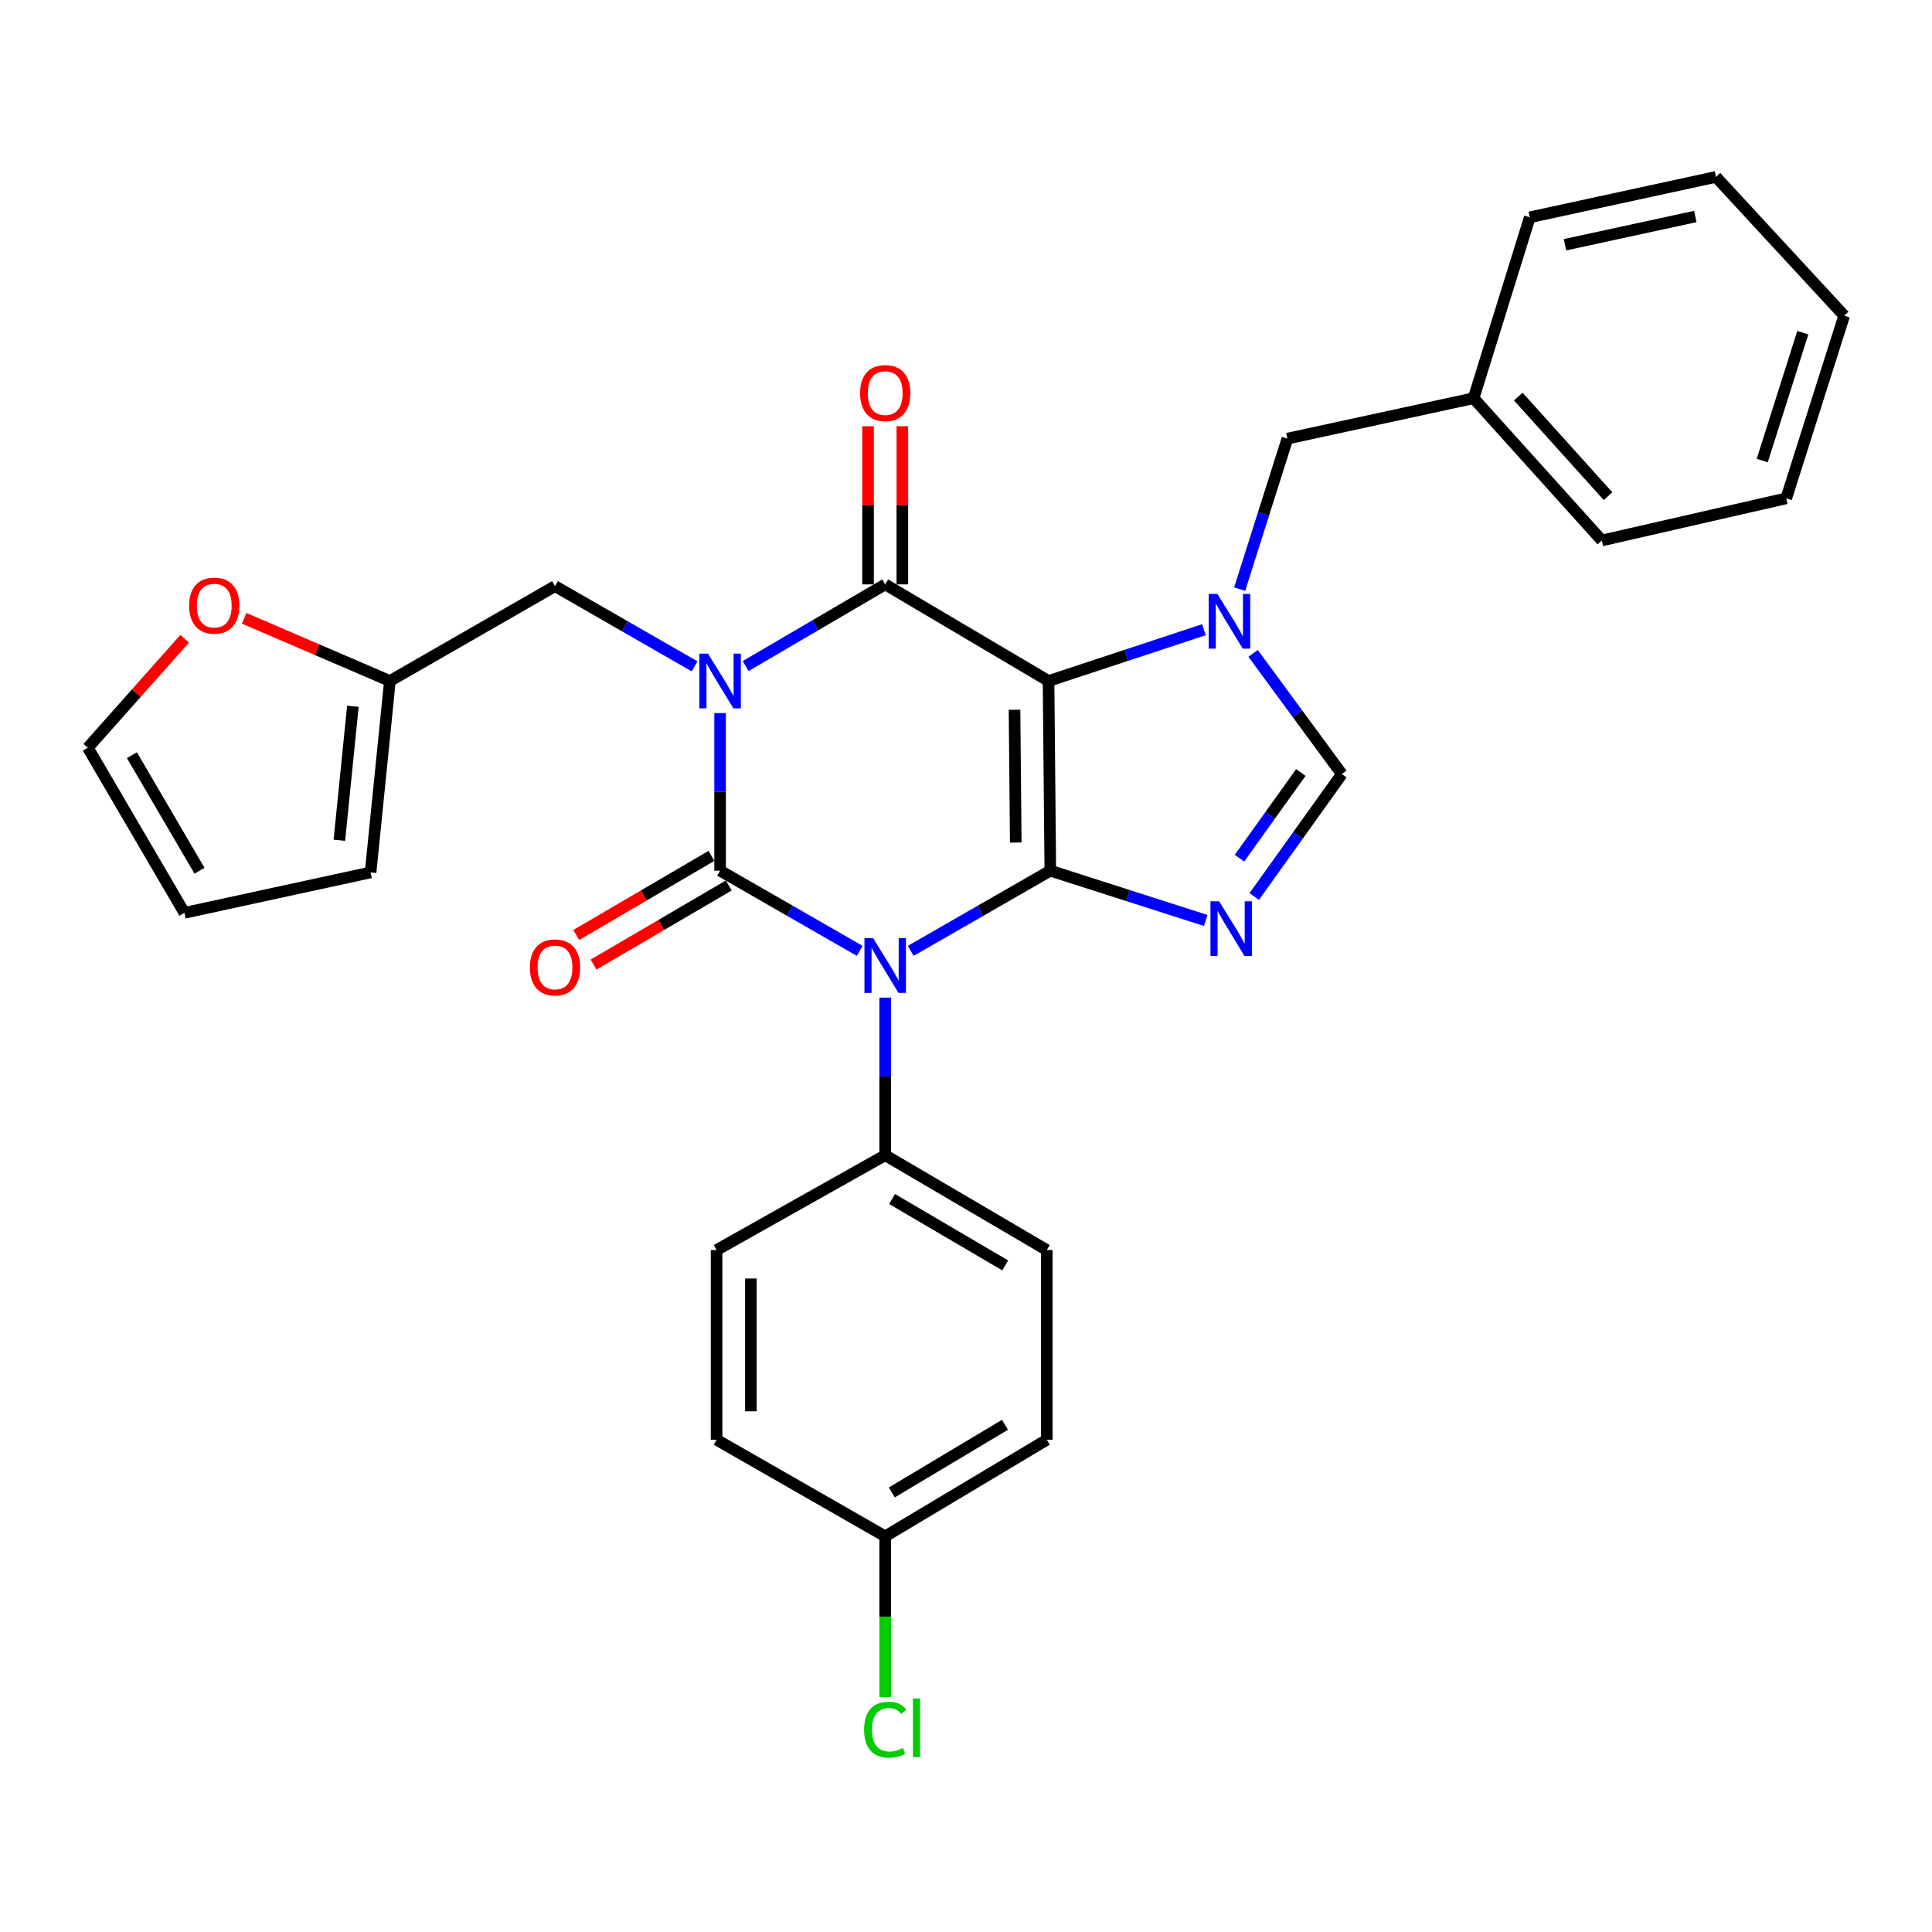 <?xml version='1.0' encoding='iso-8859-1'?>
<svg version='1.1' baseProfile='full'
              xmlns='http://www.w3.org/2000/svg'
                      xmlns:rdkit='http://www.rdkit.org/xml'
                      xmlns:xlink='http://www.w3.org/1999/xlink'
                  xml:space='preserve'
width='1000px' height='1000px' viewBox='0 0 1000 1000'>
<!-- END OF HEADER -->
<rect style='opacity:1.0;fill:#FFFFFF;stroke:none' width='1000' height='1000' x='0' y='0'> </rect>
<path class='bond-0' d='M 372.723,369.1 L 372.723,409.881' style='fill:none;fill-rule:evenodd;stroke:#0000FF;stroke-width:6px;stroke-linecap:butt;stroke-linejoin:miter;stroke-opacity:1' />
<path class='bond-0' d='M 372.723,409.881 L 372.723,450.662' style='fill:none;fill-rule:evenodd;stroke:#000000;stroke-width:6px;stroke-linecap:butt;stroke-linejoin:miter;stroke-opacity:1' />
<path class='bond-1' d='M 385.939,344.752 L 422.059,323.616' style='fill:none;fill-rule:evenodd;stroke:#0000FF;stroke-width:6px;stroke-linecap:butt;stroke-linejoin:miter;stroke-opacity:1' />
<path class='bond-1' d='M 422.059,323.616 L 458.179,302.48' style='fill:none;fill-rule:evenodd;stroke:#000000;stroke-width:6px;stroke-linecap:butt;stroke-linejoin:miter;stroke-opacity:1' />
<path class='bond-2' d='M 359.519,344.899 L 323.393,324.143' style='fill:none;fill-rule:evenodd;stroke:#0000FF;stroke-width:6px;stroke-linecap:butt;stroke-linejoin:miter;stroke-opacity:1' />
<path class='bond-2' d='M 323.393,324.143 L 287.267,303.387' style='fill:none;fill-rule:evenodd;stroke:#000000;stroke-width:6px;stroke-linecap:butt;stroke-linejoin:miter;stroke-opacity:1' />
<path class='bond-3' d='M 372.723,450.662 L 408.849,471.414' style='fill:none;fill-rule:evenodd;stroke:#000000;stroke-width:6px;stroke-linecap:butt;stroke-linejoin:miter;stroke-opacity:1' />
<path class='bond-3' d='M 408.849,471.414 L 444.975,492.166' style='fill:none;fill-rule:evenodd;stroke:#0000FF;stroke-width:6px;stroke-linecap:butt;stroke-linejoin:miter;stroke-opacity:1' />
<path class='bond-4' d='M 368.241,443.002 L 333.251,463.477' style='fill:none;fill-rule:evenodd;stroke:#000000;stroke-width:6px;stroke-linecap:butt;stroke-linejoin:miter;stroke-opacity:1' />
<path class='bond-4' d='M 333.251,463.477 L 298.26,483.952' style='fill:none;fill-rule:evenodd;stroke:#FF0000;stroke-width:6px;stroke-linecap:butt;stroke-linejoin:miter;stroke-opacity:1' />
<path class='bond-4' d='M 377.206,458.322 L 342.215,478.797' style='fill:none;fill-rule:evenodd;stroke:#000000;stroke-width:6px;stroke-linecap:butt;stroke-linejoin:miter;stroke-opacity:1' />
<path class='bond-4' d='M 342.215,478.797 L 307.225,499.272' style='fill:none;fill-rule:evenodd;stroke:#FF0000;stroke-width:6px;stroke-linecap:butt;stroke-linejoin:miter;stroke-opacity:1' />
<path class='bond-5' d='M 458.179,516.365 L 458.179,557.151' style='fill:none;fill-rule:evenodd;stroke:#0000FF;stroke-width:6px;stroke-linecap:butt;stroke-linejoin:miter;stroke-opacity:1' />
<path class='bond-5' d='M 458.179,557.151 L 458.179,597.937' style='fill:none;fill-rule:evenodd;stroke:#000000;stroke-width:6px;stroke-linecap:butt;stroke-linejoin:miter;stroke-opacity:1' />
<path class='bond-6' d='M 471.383,492.166 L 507.509,471.414' style='fill:none;fill-rule:evenodd;stroke:#0000FF;stroke-width:6px;stroke-linecap:butt;stroke-linejoin:miter;stroke-opacity:1' />
<path class='bond-6' d='M 507.509,471.414 L 543.635,450.662' style='fill:none;fill-rule:evenodd;stroke:#000000;stroke-width:6px;stroke-linecap:butt;stroke-linejoin:miter;stroke-opacity:1' />
<path class='bond-7' d='M 458.179,302.48 L 542.728,352.485' style='fill:none;fill-rule:evenodd;stroke:#000000;stroke-width:6px;stroke-linecap:butt;stroke-linejoin:miter;stroke-opacity:1' />
<path class='bond-8' d='M 467.054,302.48 L 467.054,261.552' style='fill:none;fill-rule:evenodd;stroke:#000000;stroke-width:6px;stroke-linecap:butt;stroke-linejoin:miter;stroke-opacity:1' />
<path class='bond-8' d='M 467.054,261.552 L 467.054,220.623' style='fill:none;fill-rule:evenodd;stroke:#FF0000;stroke-width:6px;stroke-linecap:butt;stroke-linejoin:miter;stroke-opacity:1' />
<path class='bond-8' d='M 449.304,302.48 L 449.304,261.552' style='fill:none;fill-rule:evenodd;stroke:#000000;stroke-width:6px;stroke-linecap:butt;stroke-linejoin:miter;stroke-opacity:1' />
<path class='bond-8' d='M 449.304,261.552 L 449.304,220.623' style='fill:none;fill-rule:evenodd;stroke:#FF0000;stroke-width:6px;stroke-linecap:butt;stroke-linejoin:miter;stroke-opacity:1' />
<path class='bond-9' d='M 924.548,257.937 L 954.545,163.39' style='fill:none;fill-rule:evenodd;stroke:#000000;stroke-width:6px;stroke-linecap:butt;stroke-linejoin:miter;stroke-opacity:1' />
<path class='bond-9' d='M 912.129,238.387 L 933.127,172.204' style='fill:none;fill-rule:evenodd;stroke:#000000;stroke-width:6px;stroke-linecap:butt;stroke-linejoin:miter;stroke-opacity:1' />
<path class='bond-10' d='M 924.548,257.937 L 829.093,279.75' style='fill:none;fill-rule:evenodd;stroke:#000000;stroke-width:6px;stroke-linecap:butt;stroke-linejoin:miter;stroke-opacity:1' />
<path class='bond-11' d='M 542.728,352.485 L 543.635,450.662' style='fill:none;fill-rule:evenodd;stroke:#000000;stroke-width:6px;stroke-linecap:butt;stroke-linejoin:miter;stroke-opacity:1' />
<path class='bond-11' d='M 525.115,367.376 L 525.75,436.1' style='fill:none;fill-rule:evenodd;stroke:#000000;stroke-width:6px;stroke-linecap:butt;stroke-linejoin:miter;stroke-opacity:1' />
<path class='bond-12' d='M 542.728,352.485 L 582.946,339.208' style='fill:none;fill-rule:evenodd;stroke:#000000;stroke-width:6px;stroke-linecap:butt;stroke-linejoin:miter;stroke-opacity:1' />
<path class='bond-12' d='M 582.946,339.208 L 623.163,325.93' style='fill:none;fill-rule:evenodd;stroke:#0000FF;stroke-width:6px;stroke-linecap:butt;stroke-linejoin:miter;stroke-opacity:1' />
<path class='bond-13' d='M 543.635,450.662 L 583.856,463.547' style='fill:none;fill-rule:evenodd;stroke:#000000;stroke-width:6px;stroke-linecap:butt;stroke-linejoin:miter;stroke-opacity:1' />
<path class='bond-13' d='M 583.856,463.547 L 624.078,476.431' style='fill:none;fill-rule:evenodd;stroke:#0000FF;stroke-width:6px;stroke-linecap:butt;stroke-linejoin:miter;stroke-opacity:1' />
<path class='bond-14' d='M 649.175,464.04 L 671.862,432.353' style='fill:none;fill-rule:evenodd;stroke:#0000FF;stroke-width:6px;stroke-linecap:butt;stroke-linejoin:miter;stroke-opacity:1' />
<path class='bond-14' d='M 671.862,432.353 L 694.549,400.666' style='fill:none;fill-rule:evenodd;stroke:#000000;stroke-width:6px;stroke-linecap:butt;stroke-linejoin:miter;stroke-opacity:1' />
<path class='bond-14' d='M 641.549,444.201 L 657.43,422.02' style='fill:none;fill-rule:evenodd;stroke:#0000FF;stroke-width:6px;stroke-linecap:butt;stroke-linejoin:miter;stroke-opacity:1' />
<path class='bond-14' d='M 657.43,422.02 L 673.311,399.839' style='fill:none;fill-rule:evenodd;stroke:#000000;stroke-width:6px;stroke-linecap:butt;stroke-linejoin:miter;stroke-opacity:1' />
<path class='bond-15' d='M 694.549,400.666 L 671.569,369.426' style='fill:none;fill-rule:evenodd;stroke:#000000;stroke-width:6px;stroke-linecap:butt;stroke-linejoin:miter;stroke-opacity:1' />
<path class='bond-15' d='M 671.569,369.426 L 648.59,338.186' style='fill:none;fill-rule:evenodd;stroke:#0000FF;stroke-width:6px;stroke-linecap:butt;stroke-linejoin:miter;stroke-opacity:1' />
<path class='bond-16' d='M 641.648,304.931 L 654.007,265.977' style='fill:none;fill-rule:evenodd;stroke:#0000FF;stroke-width:6px;stroke-linecap:butt;stroke-linejoin:miter;stroke-opacity:1' />
<path class='bond-16' d='M 654.007,265.977 L 666.366,227.023' style='fill:none;fill-rule:evenodd;stroke:#000000;stroke-width:6px;stroke-linecap:butt;stroke-linejoin:miter;stroke-opacity:1' />
<path class='bond-17' d='M 666.366,227.023 L 762.728,206.118' style='fill:none;fill-rule:evenodd;stroke:#000000;stroke-width:6px;stroke-linecap:butt;stroke-linejoin:miter;stroke-opacity:1' />
<path class='bond-18' d='M 954.545,163.39 L 888.181,91.572' style='fill:none;fill-rule:evenodd;stroke:#000000;stroke-width:6px;stroke-linecap:butt;stroke-linejoin:miter;stroke-opacity:1' />
<path class='bond-19' d='M 888.181,91.572 L 791.818,112.477' style='fill:none;fill-rule:evenodd;stroke:#000000;stroke-width:6px;stroke-linecap:butt;stroke-linejoin:miter;stroke-opacity:1' />
<path class='bond-19' d='M 877.489,112.054 L 810.036,126.688' style='fill:none;fill-rule:evenodd;stroke:#000000;stroke-width:6px;stroke-linecap:butt;stroke-linejoin:miter;stroke-opacity:1' />
<path class='bond-20' d='M 201.811,352.485 L 287.267,303.387' style='fill:none;fill-rule:evenodd;stroke:#000000;stroke-width:6px;stroke-linecap:butt;stroke-linejoin:miter;stroke-opacity:1' />
<path class='bond-21' d='M 201.811,352.485 L 164.094,336.263' style='fill:none;fill-rule:evenodd;stroke:#000000;stroke-width:6px;stroke-linecap:butt;stroke-linejoin:miter;stroke-opacity:1' />
<path class='bond-21' d='M 164.094,336.263 L 126.376,320.041' style='fill:none;fill-rule:evenodd;stroke:#FF0000;stroke-width:6px;stroke-linecap:butt;stroke-linejoin:miter;stroke-opacity:1' />
<path class='bond-22' d='M 201.811,352.485 L 191.812,451.569' style='fill:none;fill-rule:evenodd;stroke:#000000;stroke-width:6px;stroke-linecap:butt;stroke-linejoin:miter;stroke-opacity:1' />
<path class='bond-22' d='M 182.651,365.566 L 175.652,434.924' style='fill:none;fill-rule:evenodd;stroke:#000000;stroke-width:6px;stroke-linecap:butt;stroke-linejoin:miter;stroke-opacity:1' />
<path class='bond-23' d='M 458.179,597.937 L 370.909,647.025' style='fill:none;fill-rule:evenodd;stroke:#000000;stroke-width:6px;stroke-linecap:butt;stroke-linejoin:miter;stroke-opacity:1' />
<path class='bond-24' d='M 458.179,597.937 L 541.821,647.025' style='fill:none;fill-rule:evenodd;stroke:#000000;stroke-width:6px;stroke-linecap:butt;stroke-linejoin:miter;stroke-opacity:1' />
<path class='bond-24' d='M 461.741,620.608 L 520.29,654.97' style='fill:none;fill-rule:evenodd;stroke:#000000;stroke-width:6px;stroke-linecap:butt;stroke-linejoin:miter;stroke-opacity:1' />
<path class='bond-25' d='M 458.179,795.207 L 541.821,745.212' style='fill:none;fill-rule:evenodd;stroke:#000000;stroke-width:6px;stroke-linecap:butt;stroke-linejoin:miter;stroke-opacity:1' />
<path class='bond-25' d='M 461.619,772.472 L 520.168,737.476' style='fill:none;fill-rule:evenodd;stroke:#000000;stroke-width:6px;stroke-linecap:butt;stroke-linejoin:miter;stroke-opacity:1' />
<path class='bond-26' d='M 458.179,795.207 L 458.179,836.786' style='fill:none;fill-rule:evenodd;stroke:#000000;stroke-width:6px;stroke-linecap:butt;stroke-linejoin:miter;stroke-opacity:1' />
<path class='bond-26' d='M 458.179,836.786 L 458.179,878.364' style='fill:none;fill-rule:evenodd;stroke:#00CC00;stroke-width:6px;stroke-linecap:butt;stroke-linejoin:miter;stroke-opacity:1' />
<path class='bond-27' d='M 458.179,795.207 L 370.909,745.212' style='fill:none;fill-rule:evenodd;stroke:#000000;stroke-width:6px;stroke-linecap:butt;stroke-linejoin:miter;stroke-opacity:1' />
<path class='bond-28' d='M 370.909,647.025 L 370.909,745.212' style='fill:none;fill-rule:evenodd;stroke:#000000;stroke-width:6px;stroke-linecap:butt;stroke-linejoin:miter;stroke-opacity:1' />
<path class='bond-28' d='M 388.659,661.753 L 388.659,730.484' style='fill:none;fill-rule:evenodd;stroke:#000000;stroke-width:6px;stroke-linecap:butt;stroke-linejoin:miter;stroke-opacity:1' />
<path class='bond-29' d='M 541.821,647.025 L 541.821,745.212' style='fill:none;fill-rule:evenodd;stroke:#000000;stroke-width:6px;stroke-linecap:butt;stroke-linejoin:miter;stroke-opacity:1' />
<path class='bond-30' d='M 95.596,330.609 L 70.525,358.819' style='fill:none;fill-rule:evenodd;stroke:#FF0000;stroke-width:6px;stroke-linecap:butt;stroke-linejoin:miter;stroke-opacity:1' />
<path class='bond-30' d='M 70.525,358.819 L 45.455,387.029' style='fill:none;fill-rule:evenodd;stroke:#000000;stroke-width:6px;stroke-linecap:butt;stroke-linejoin:miter;stroke-opacity:1' />
<path class='bond-31' d='M 45.455,387.029 L 95.45,472.485' style='fill:none;fill-rule:evenodd;stroke:#000000;stroke-width:6px;stroke-linecap:butt;stroke-linejoin:miter;stroke-opacity:1' />
<path class='bond-31' d='M 68.274,390.884 L 103.271,450.703' style='fill:none;fill-rule:evenodd;stroke:#000000;stroke-width:6px;stroke-linecap:butt;stroke-linejoin:miter;stroke-opacity:1' />
<path class='bond-32' d='M 95.45,472.485 L 191.812,451.569' style='fill:none;fill-rule:evenodd;stroke:#000000;stroke-width:6px;stroke-linecap:butt;stroke-linejoin:miter;stroke-opacity:1' />
<path class='bond-33' d='M 791.818,112.477 L 762.728,206.118' style='fill:none;fill-rule:evenodd;stroke:#000000;stroke-width:6px;stroke-linecap:butt;stroke-linejoin:miter;stroke-opacity:1' />
<path class='bond-34' d='M 762.728,206.118 L 829.093,279.75' style='fill:none;fill-rule:evenodd;stroke:#000000;stroke-width:6px;stroke-linecap:butt;stroke-linejoin:miter;stroke-opacity:1' />
<path class='bond-34' d='M 785.868,205.279 L 832.323,256.822' style='fill:none;fill-rule:evenodd;stroke:#000000;stroke-width:6px;stroke-linecap:butt;stroke-linejoin:miter;stroke-opacity:1' />
<path  class='atom-0' d='M 366.463 338.325
L 375.743 353.325
Q 376.663 354.805, 378.143 357.485
Q 379.623 360.165, 379.703 360.325
L 379.703 338.325
L 383.463 338.325
L 383.463 366.645
L 379.583 366.645
L 369.623 350.245
Q 368.463 348.325, 367.223 346.125
Q 366.023 343.925, 365.663 343.245
L 365.663 366.645
L 361.983 366.645
L 361.983 338.325
L 366.463 338.325
' fill='#0000FF'/>
<path  class='atom-2' d='M 451.919 485.59
L 461.199 500.59
Q 462.119 502.07, 463.599 504.75
Q 465.079 507.43, 465.159 507.59
L 465.159 485.59
L 468.919 485.59
L 468.919 513.91
L 465.039 513.91
L 455.079 497.51
Q 453.919 495.59, 452.679 493.39
Q 451.479 491.19, 451.119 490.51
L 451.119 513.91
L 447.439 513.91
L 447.439 485.59
L 451.919 485.59
' fill='#0000FF'/>
<path  class='atom-4' d='M 445.179 203.466
Q 445.179 196.666, 448.539 192.866
Q 451.899 189.066, 458.179 189.066
Q 464.459 189.066, 467.819 192.866
Q 471.179 196.666, 471.179 203.466
Q 471.179 210.346, 467.779 214.266
Q 464.379 218.146, 458.179 218.146
Q 451.939 218.146, 448.539 214.266
Q 445.179 210.386, 445.179 203.466
M 458.179 214.946
Q 462.499 214.946, 464.819 212.066
Q 467.179 209.146, 467.179 203.466
Q 467.179 197.906, 464.819 195.106
Q 462.499 192.266, 458.179 192.266
Q 453.859 192.266, 451.499 195.066
Q 449.179 197.866, 449.179 203.466
Q 449.179 209.186, 451.499 212.066
Q 453.859 214.946, 458.179 214.946
' fill='#FF0000'/>
<path  class='atom-5' d='M 274.267 500.747
Q 274.267 493.947, 277.627 490.147
Q 280.987 486.347, 287.267 486.347
Q 293.547 486.347, 296.907 490.147
Q 300.267 493.947, 300.267 500.747
Q 300.267 507.627, 296.867 511.547
Q 293.467 515.427, 287.267 515.427
Q 281.027 515.427, 277.627 511.547
Q 274.267 507.667, 274.267 500.747
M 287.267 512.227
Q 291.587 512.227, 293.907 509.347
Q 296.267 506.427, 296.267 500.747
Q 296.267 495.187, 293.907 492.387
Q 291.587 489.547, 287.267 489.547
Q 282.947 489.547, 280.587 492.347
Q 278.267 495.147, 278.267 500.747
Q 278.267 506.467, 280.587 509.347
Q 282.947 512.227, 287.267 512.227
' fill='#FF0000'/>
<path  class='atom-9' d='M 631.016 466.499
L 640.296 481.499
Q 641.216 482.979, 642.696 485.659
Q 644.176 488.339, 644.256 488.499
L 644.256 466.499
L 648.016 466.499
L 648.016 494.819
L 644.136 494.819
L 634.176 478.419
Q 633.016 476.499, 631.776 474.299
Q 630.576 472.099, 630.216 471.419
L 630.216 494.819
L 626.536 494.819
L 626.536 466.499
L 631.016 466.499
' fill='#0000FF'/>
<path  class='atom-11' d='M 630.109 307.411
L 639.389 322.411
Q 640.309 323.891, 641.789 326.571
Q 643.269 329.251, 643.349 329.411
L 643.349 307.411
L 647.109 307.411
L 647.109 335.731
L 643.229 335.731
L 633.269 319.331
Q 632.109 317.411, 630.869 315.211
Q 629.669 313.011, 629.309 312.331
L 629.309 335.731
L 625.629 335.731
L 625.629 307.411
L 630.109 307.411
' fill='#0000FF'/>
<path  class='atom-19' d='M 447.259 895.281
Q 447.259 888.241, 450.539 884.561
Q 453.859 880.841, 460.139 880.841
Q 465.979 880.841, 469.099 884.961
L 466.459 887.121
Q 464.179 884.121, 460.139 884.121
Q 455.859 884.121, 453.579 887.001
Q 451.339 889.841, 451.339 895.281
Q 451.339 900.881, 453.659 903.761
Q 456.019 906.641, 460.579 906.641
Q 463.699 906.641, 467.339 904.761
L 468.459 907.761
Q 466.979 908.721, 464.739 909.281
Q 462.499 909.841, 460.019 909.841
Q 453.859 909.841, 450.539 906.081
Q 447.259 902.321, 447.259 895.281
' fill='#00CC00'/>
<path  class='atom-19' d='M 472.539 879.121
L 476.219 879.121
L 476.219 909.481
L 472.539 909.481
L 472.539 879.121
' fill='#00CC00'/>
<path  class='atom-24' d='M 97.902 313.466
Q 97.902 306.666, 101.262 302.866
Q 104.622 299.066, 110.902 299.066
Q 117.182 299.066, 120.542 302.866
Q 123.902 306.666, 123.902 313.466
Q 123.902 320.346, 120.502 324.266
Q 117.102 328.146, 110.902 328.146
Q 104.662 328.146, 101.262 324.266
Q 97.902 320.386, 97.902 313.466
M 110.902 324.946
Q 115.222 324.946, 117.542 322.066
Q 119.902 319.146, 119.902 313.466
Q 119.902 307.906, 117.542 305.106
Q 115.222 302.266, 110.902 302.266
Q 106.582 302.266, 104.222 305.066
Q 101.902 307.866, 101.902 313.466
Q 101.902 319.186, 104.222 322.066
Q 106.582 324.946, 110.902 324.946
' fill='#FF0000'/>
</svg>
